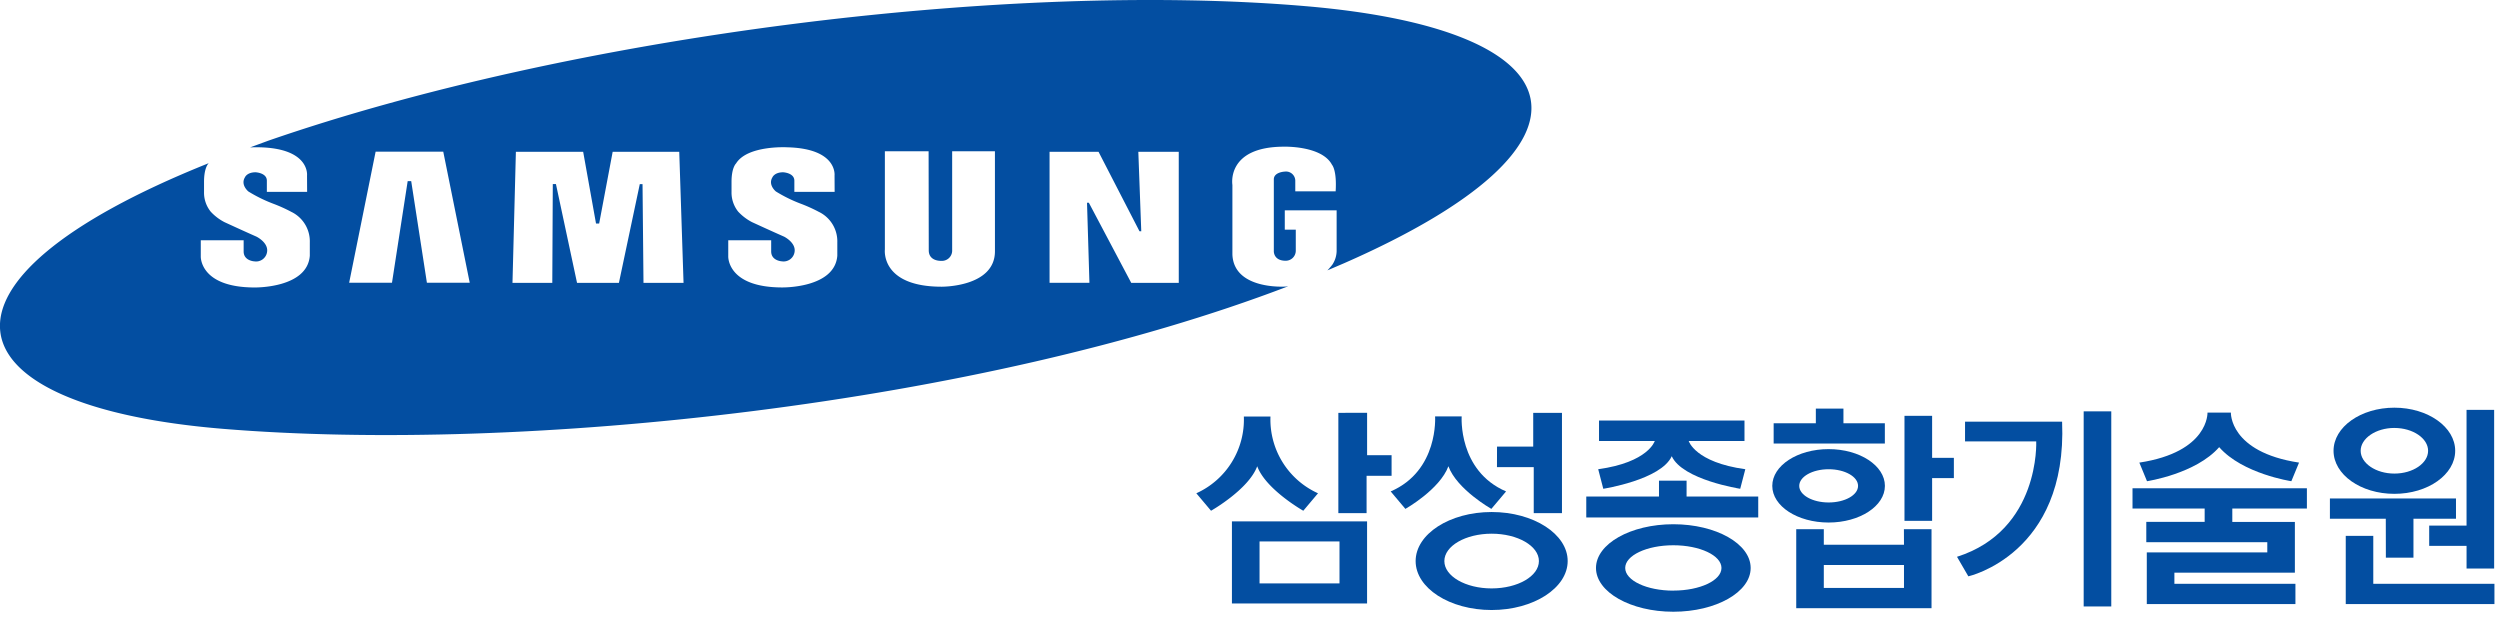 <svg xmlns="http://www.w3.org/2000/svg" xmlns:xlink="http://www.w3.org/1999/xlink" width="170" height="42" viewBox="0 0 170 42">
  <defs>
    <style>
      .cls-1 {
        fill: #fff;
        stroke: #707070;
      }

      .cls-2 {
        clip-path: url(#clip-path);
      }

      .cls-3 {
        fill: #034ea1;
      }
    </style>
    <clipPath id="clip-path">
      <rect id="사각형_17810" data-name="사각형 17810" class="cls-1" width="170" height="42" transform="translate(-18574 -4684)"/>
    </clipPath>
  </defs>
  <g id="마스크_그룹_47" data-name="마스크 그룹 47" class="cls-2" transform="translate(18574 4684)">
    <g id="그룹_30948" data-name="그룹 30948" transform="translate(-18574 -4684)">
      <path id="패스_269" data-name="패스 269" class="cls-3" d="M508.528,670.151h-1.877v1.082h-4.945v1.423H513.4v-1.423h-4.873Z" transform="translate(-393.84 -637.467)"/>
      <path id="패스_270" data-name="패스 270" class="cls-3" d="M507.28,671.8c-2.9,0-5.259,1.333-5.259,2.974s2.358,2.976,5.259,2.976,5.259-1.332,5.259-2.976S510.184,671.8,507.28,671.8Zm0,4.516c-1.806,0-3.272-.689-3.272-1.542s1.466-1.544,3.272-1.544,3.274.693,3.274,1.544S509.09,676.312,507.28,676.312Z" transform="translate(-393.494 -636.152)"/>
      <path id="패스_271" data-name="패스 271" class="cls-3" d="M515.336,668.428H512.52v-1h-1.877v1h-2.869v1.378h7.562Z" transform="translate(-387.166 -639.645)"/>
      <path id="패스_272" data-name="패스 272" class="cls-3" d="M513.889,667.7h-1.879v7.141h1.879v-2.906h1.479v-1.378h-1.479Z" transform="translate(-382.505 -639.424)"/>
      <path id="패스_273" data-name="패스 273" class="cls-3" d="M515.388,671.457c0-1.376-1.711-2.5-3.828-2.5s-3.831,1.119-3.831,2.5,1.716,2.492,3.831,2.492S515.388,672.831,515.388,671.457Zm-5.826,0c0-.624.893-1.132,2-1.132s2,.507,2,1.132-.895,1.128-2,1.128S509.562,672.079,509.562,671.457Z" transform="translate(-387.214 -638.417)"/>
      <path id="패스_274" data-name="패스 274" class="cls-3" d="M515.832,673.043H510.38v-1.058h-1.875v5.373h9.2v-5.373h-1.878Zm-5.452,2.938v-1.56h5.452v1.56Z" transform="translate(-386.361 -636.001)"/>
      <path id="패스_275" data-name="패스 275" class="cls-3" d="M502.093,671.189l.345,1.33s3.923-.608,4.656-2.215c.733,1.607,4.656,2.215,4.656,2.215l.346-1.33c-3.417-.47-3.849-1.918-3.849-1.918h3.793V667.88h-9.892v1.391h3.791S505.506,670.719,502.093,671.189Z" transform="translate(-393.415 -639.282)"/>
      <path id="패스_276" data-name="패스 276" class="cls-3" d="M514.259,669.263H519.1s.281,6.044-5.387,7.847l.771,1.328s6.752-1.5,6.376-10.516h-6.6Z" transform="translate(-380.637 -639.248)"/>
      <rect id="사각형_572" data-name="사각형 572" class="cls-3" width="1.877" height="13.267" transform="translate(141.69 27.972)"/>
      <path id="패스_277" data-name="패스 277" class="cls-3" d="M519.394,671.816H524.3v.91h-3.969v1.381h8.228v.692h-6.317v0h-1.877v3.514h10.107v-1.378h-8.23v-.756h8.193v-3.451H526.18v-.91h5.072v-1.378H519.394Z" transform="translate(-374.383 -637.238)"/>
      <path id="패스_278" data-name="패스 278" class="cls-3" d="M530.039,673.252c2.283,0,4.135-1.312,4.135-2.928s-1.852-2.931-4.135-2.931-4.137,1.312-4.137,2.931S527.755,673.252,530.039,673.252Zm0-4.48c1.266,0,2.293.709,2.293,1.553s-1.027,1.549-2.293,1.549-2.293-.709-2.293-1.549S528.773,668.771,530.039,668.771Z" transform="translate(-367.221 -639.671)"/>
      <path id="패스_279" data-name="패스 279" class="cls-3" d="M529.59,674.849h1.876V672.2h2.892v-1.377h-8.573V672.2h3.8Z" transform="translate(-367.351 -636.928)"/>
      <path id="패스_280" data-name="패스 280" class="cls-3" d="M529,676.725h2.541v1.543h1.876V667.475H531.54v7.872H529Z" transform="translate(-363.815 -639.606)"/>
      <path id="패스_281" data-name="패스 281" class="cls-3" d="M528.172,675.5v-3.262H526.3v4.639h10.111V675.5Z" transform="translate(-366.789 -635.8)"/>
      <path id="패스_282" data-name="패스 282" class="cls-3" d="M525.043,669.929c1.59,1.817,4.908,2.316,4.908,2.316l.523-1.265c-4.744-.72-4.635-3.4-4.635-3.4h-1.59s.109,2.681-4.635,3.4l.521,1.265S523.453,671.746,525.043,669.929Z" transform="translate(-374.139 -639.523)"/>
      <path id="패스_283" data-name="패스 283" class="cls-3" d="M493.679,667.589v6.821h1.92v-2.541h1.7v-1.4h-1.665v-2.885Z" transform="translate(-402.671 -639.515)"/>
      <path id="패스_284" data-name="패스 284" class="cls-3" d="M490.233,677.272h9.19V671.69h-9.19Zm1.878-4.218h5.437v2.854h-5.437Z" transform="translate(-406.462 -636.236)"/>
      <path id="패스_285" data-name="패스 285" class="cls-3" d="M498.815,671.279h2.5v3.131h1.92v-6.821h-1.955v2.295h-2.461Z" transform="translate(-397.021 -639.515)"/>
      <path id="패스_286" data-name="패스 286" class="cls-3" d="M501.349,671.336c-2.856,0-5.168,1.5-5.168,3.336S498.493,678,501.349,678s5.171-1.5,5.171-3.332S504.2,671.336,501.349,671.336Zm0,5.195c-1.775,0-3.215-.833-3.215-1.859s1.441-1.862,3.215-1.862,3.215.833,3.215,1.862S503.124,676.531,501.349,676.531Z" transform="translate(-399.918 -636.519)"/>
      <path id="패스_287" data-name="패스 287" class="cls-3" d="M493.22,671.108c.577,1.578,3.133,3.027,3.133,3.027l1-1.188a5.5,5.5,0,0,1-3.232-5.22h-1.81a5.5,5.5,0,0,1-3.232,5.22l1,1.188S492.639,672.686,493.22,671.108Z" transform="translate(-407.729 -639.404)"/>
      <path id="패스_288" data-name="패스 288" class="cls-3" d="M499.3,671.108c.58,1.578,2.921,2.9,2.921,2.9l1-1.187c-3.274-1.409-3.018-5.1-3.018-5.1h-1.808s.256,3.687-3.02,5.1l1,1.188S498.719,672.686,499.3,671.108Z" transform="translate(-400.809 -639.404)"/>
      <path id="패스_289" data-name="패스 289" class="cls-3" d="M537.764,671.474s-3.532.246-3.616-2.193v-4.72s-.441-2.6,3.518-2.6c0,0,2.575-.074,3.257,1.236,0,0,.336.349.246,1.8h-2.745v-.741a.632.632,0,0,0-.716-.6s-.743.029-.743.527v4.882s-.032.653.806.653a.684.684,0,0,0,.687-.7v-1.413h-.748V666.29h3.526v2.773a1.731,1.731,0,0,1-.294.925s-.206.261-.334.385l1.145-.491c18.488-8.117,16.173-15.878-2.64-17.477-20.271-1.726-49.887,2.008-70.52,9.148l-1.241.457c.376-.016.645-.007.645-.007,3.436.081,3.226,1.913,3.226,1.913l.006,1.117h-2.738v-.759c0-.538-.765-.572-.765-.572-.586,0-.722.336-.722.336-.323.524.231.97.231.97a9.908,9.908,0,0,0,1.705.837,10.324,10.324,0,0,1,1.208.545,2.228,2.228,0,0,1,1.264,2.084v.9c-.168,2.224-3.749,2.161-3.749,2.161-3.747,0-3.665-2.109-3.665-2.109v-1.1h2.915v.759c0,.642.729.675.729.675a.757.757,0,0,0,.863-.633c.109-.642-.718-1.047-.718-1.047-.815-.358-2.176-.986-2.176-.986a3.37,3.37,0,0,1-.941-.718,2.059,2.059,0,0,1-.451-1.328v-.7c0-.966.3-1.243.3-1.243l.021-.023c-20.2,8.088-17.9,16.5.918,18.062,20.569,1.7,51.609-1.693,72.478-9.688C537.875,671.453,537.829,671.474,537.764,671.474Zm-58.39-.261-1.067-6.908h-.24L477,671.214h-2.913l1.8-8.912h4.6l1.8,8.912Zm14.728.007-.065-6.712h-.187l-1.419,6.712h-2.848l-1.434-6.715h-.214l-.034,6.715h-2.707l.231-8.912H490l.874,4.878h.214l.918-4.875h4.528l.292,8.909Zm13.18-2.748v.9c-.168,2.224-3.747,2.161-3.747,2.161-3.749,0-3.669-2.109-3.669-2.109v-1.1h2.919v.759c0,.642.727.675.727.675a.757.757,0,0,0,.863-.633c.109-.642-.714-1.047-.714-1.047-.817-.358-2.18-.986-2.18-.986a3.451,3.451,0,0,1-.943-.718,2.079,2.079,0,0,1-.449-1.328v-.7c0-.966.307-1.243.307-1.243.773-1.249,3.474-1.1,3.474-1.1,3.434.081,3.224,1.913,3.224,1.913l.006,1.117h-2.739v-.759c0-.538-.762-.572-.762-.572-.586,0-.725.336-.725.336-.325.524.233.97.233.97a9.833,9.833,0,0,0,1.705.837,10.417,10.417,0,0,1,1.206.545A2.224,2.224,0,0,1,507.282,668.473Zm10.719.6c0,2.449-3.623,2.411-3.623,2.411-4.167,0-3.862-2.53-3.862-2.53v-6.681h2.974l.01,6.737c0,.756.836.716.836.716a.7.7,0,0,0,.756-.734v-6.719H518Zm12.5,2.15h-3.232l-2.883-5.45h-.124l.164,5.447h-2.711v-8.909h3.331l2.785,5.405h.12l-.2-5.405H530.5Z" transform="translate(-450.345 -651.987)"/>
    </g>
  </g>
</svg>
